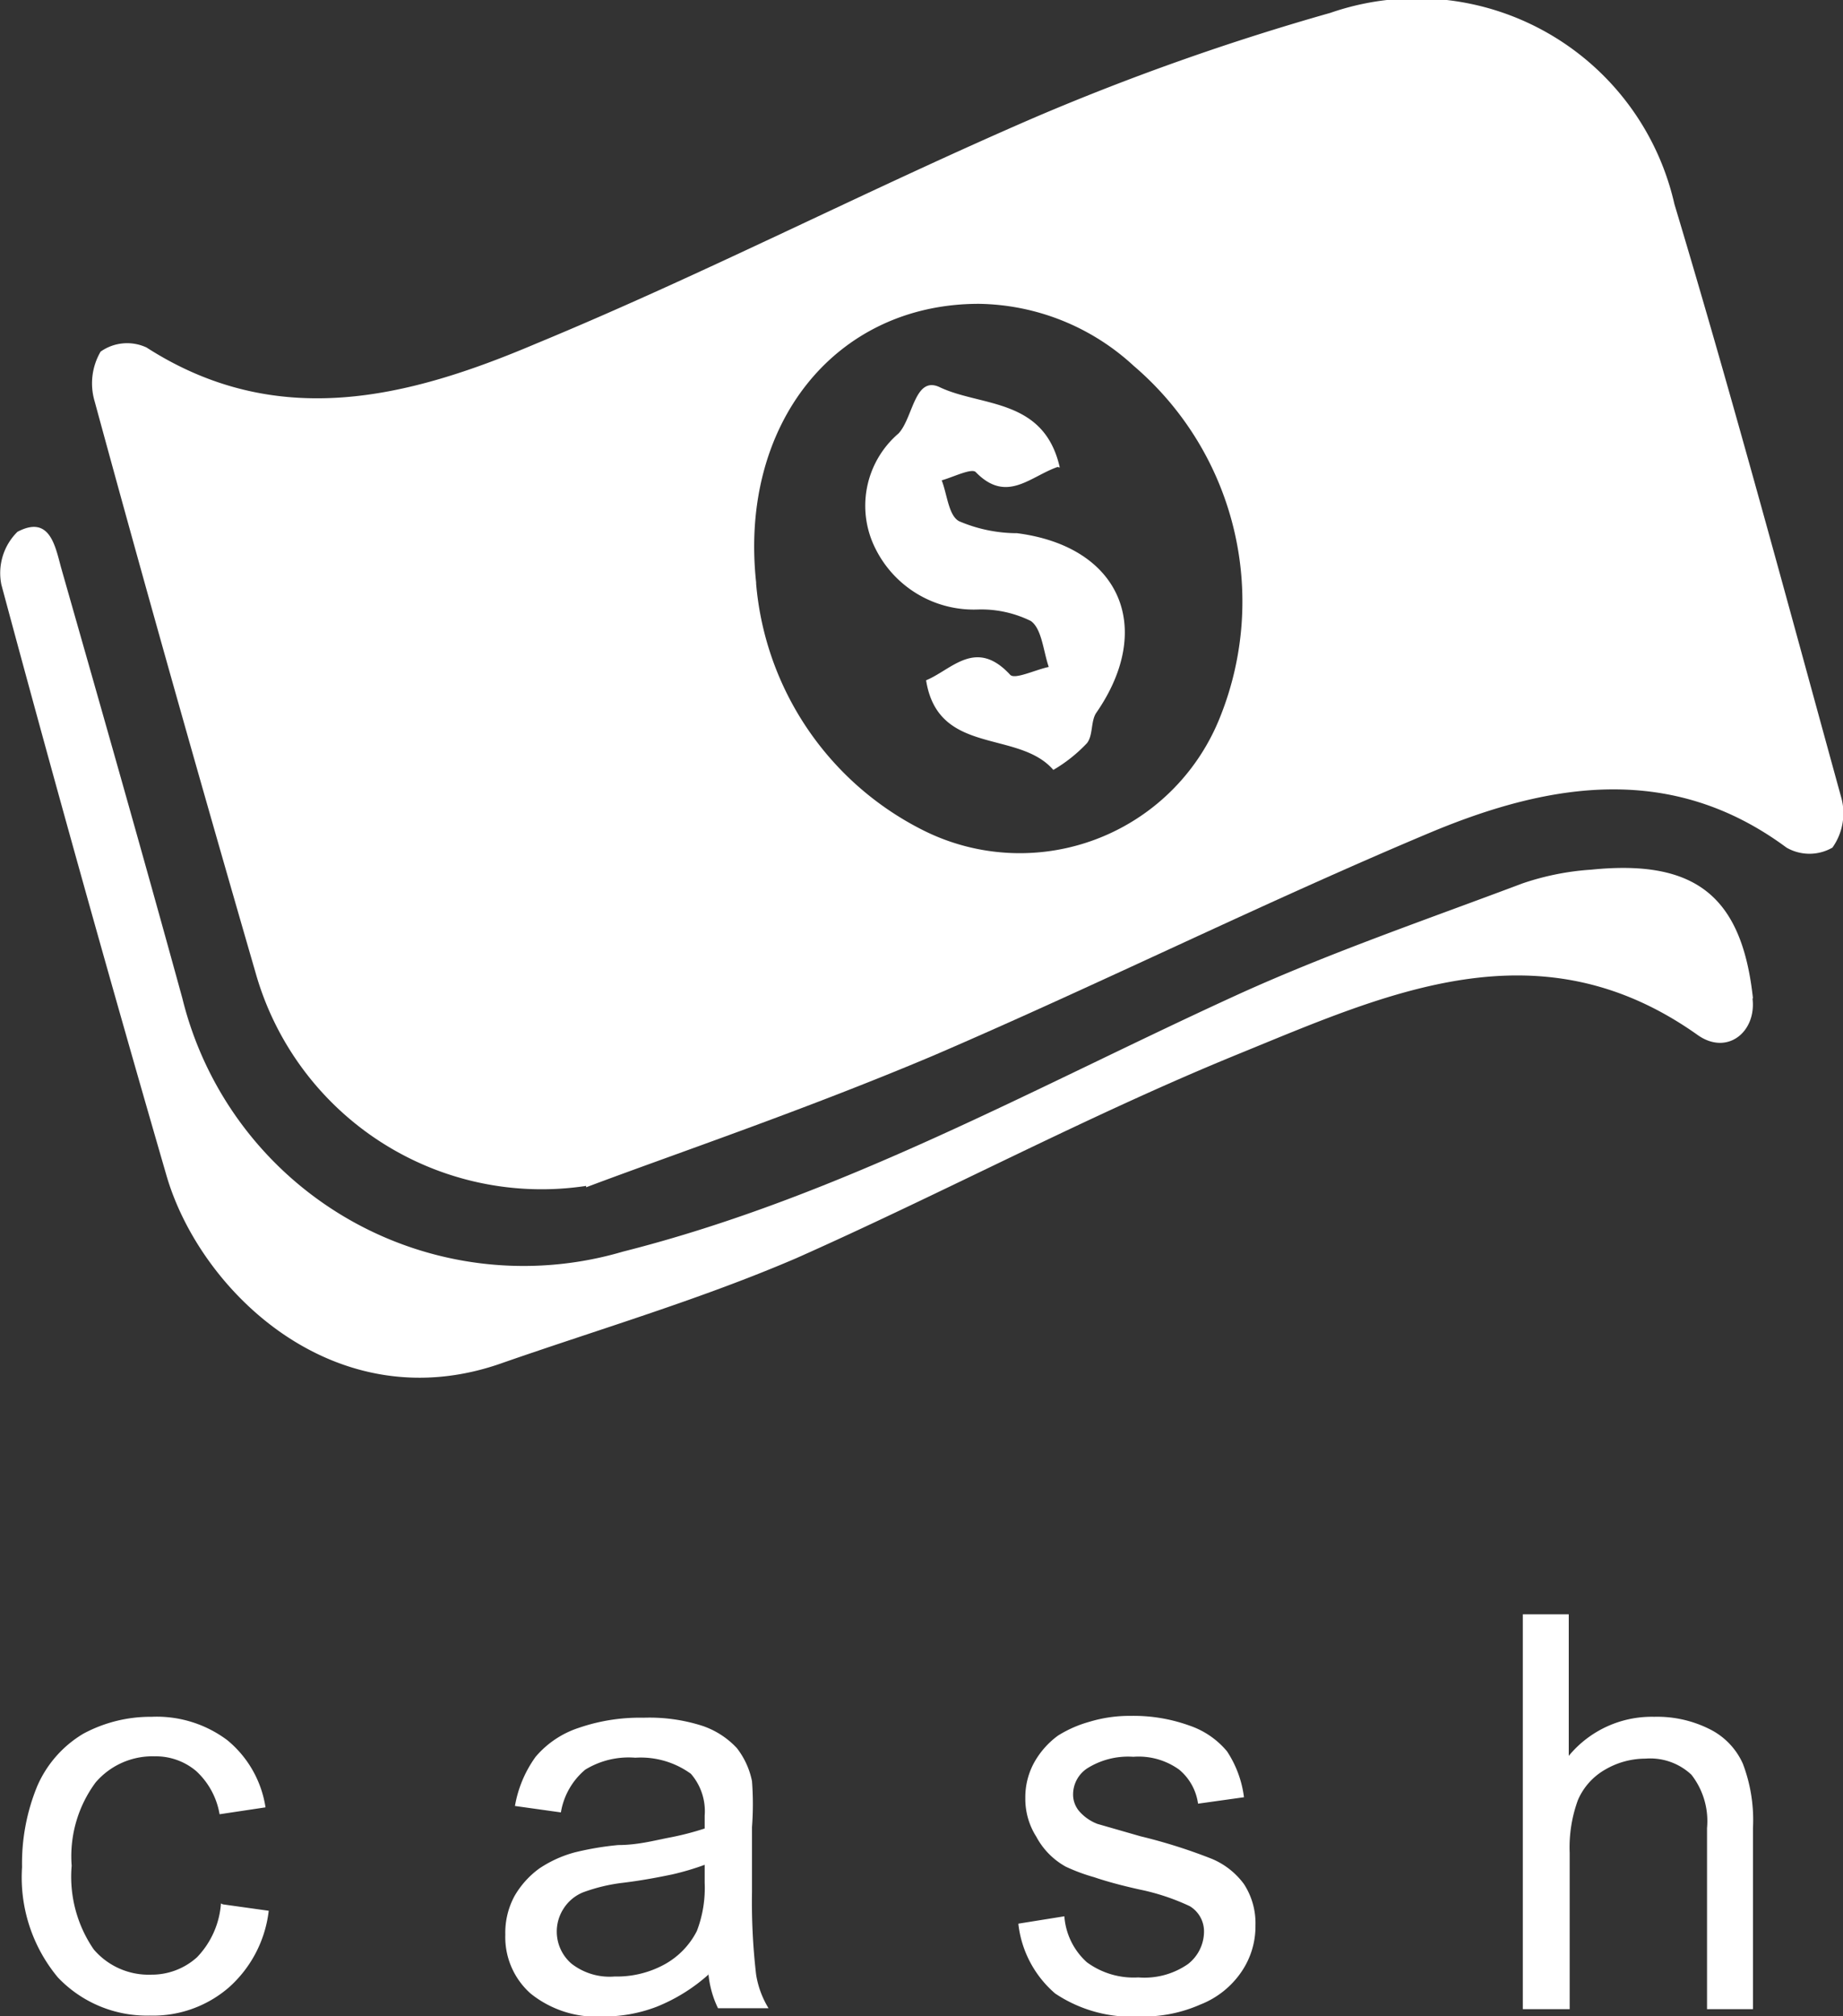 <svg xmlns="http://www.w3.org/2000/svg"  aria-hidden="true" focusable="false" role="presentation" class="icon icon-cash" viewBox="0 0 40.12 43.86">
      <rect x="0" y="0" width="40.12" height="43.86" fill="#333333" stroke="none"/>
      <path d="M18.2,29.84A6.47,6.47,0,0,1,11,25.19C9.8,21.05,8.63,16.92,7.5,12.77a1.37,1.37,0,0,1,.13-1.08,1,1,0,0,1,1-.09c2.85,1.83,5.71,1.09,8.47-.08C20.78,10,24.36,8.15,28,6.58A53.57,53.57,0,0,1,34.4,4.32a5.75,5.75,0,0,1,7.49,4.16c1.29,4.29,2.45,8.62,3.64,12.94a1.29,1.29,0,0,1-.2,1.06,1,1,0,0,1-1,0c-2.5-1.85-5.14-1.41-7.7-.35C33,23.65,29.42,25.43,25.77,27c-2.84,1.2-5.77,2.19-7.57,2.87m3.7-13.13a6.63,6.63,0,0,0,3.63,5.36A4.69,4.69,0,0,0,32,19.64,6.74,6.74,0,0,0,30.12,12a5.07,5.07,0,0,0-3.37-1.35c-3.14,0-5.22,2.63-4.85,6.06" transform="translate(-5.44 -4.04)" fill="#fff"></path><path d="M43.59,25.76c.09.73-.55,1.25-1.19.8-3.45-2.45-6.74-.92-10,.41s-6.38,3-9.62,4.44c-2.07.89-4.24,1.53-6.37,2.27C12.76,35,9.79,32.14,9.06,29.6Q7.2,23.19,5.47,16.76a1.26,1.26,0,0,1,.35-1.15c.7-.37.82.3.95.78.89,3.12,1.78,6.24,2.64,9.37A7.65,7.65,0,0,0,19,31.27c4.75-1.2,9-3.59,13.38-5.59,2-.91,4.13-1.64,6.2-2.42a5.79,5.79,0,0,1,1.5-.3c2.27-.23,3.28.58,3.52,2.8" transform="translate(-5.44 -4.04)" fill="#fff"></path><path d="M21.9,16.71c-.37-3.43,1.71-6,4.85-6.06A5.07,5.07,0,0,1,30.12,12,6.74,6.74,0,0,1,32,19.64a4.69,4.69,0,0,1-6.47,2.43,6.63,6.63,0,0,1-3.63-5.36m6.56-2.51c-.34-1.51-1.7-1.32-2.6-1.74-.56-.27-.59.67-.91,1a2.07,2.07,0,0,0-.44,2.5,2.39,2.39,0,0,0,2.22,1.32,2.57,2.57,0,0,1,1.15.24c.24.2.26.68.39,1-.29.06-.74.27-.85.16-.74-.8-1.26-.1-1.82.13.26,1.65,2,1.07,2.77,1.94a2.88,2.88,0,0,0,.73-.57c.14-.17.08-.49.21-.67,1.3-1.84.52-3.61-1.73-3.9a3.31,3.31,0,0,1-1.27-.26c-.22-.12-.26-.58-.37-.89.25-.07.65-.27.74-.18.67.69,1.18.1,1.78-.11" transform="translate(-5.44 -4.04)" fill="none"></path><path d="M28.46,14.2c-.6.21-1.11.8-1.78.11-.09-.09-.49.11-.74.18.12.31.15.77.38.89a3.22,3.22,0,0,0,1.26.26c2.25.29,3,2.06,1.73,3.9-.13.18-.07.5-.21.67a3.28,3.28,0,0,1-.73.58c-.76-.88-2.51-.3-2.77-1.95.56-.23,1.08-.93,1.83-.12.1.11.55-.11.84-.17-.12-.35-.15-.83-.39-1a2.44,2.44,0,0,0-1.15-.25A2.39,2.39,0,0,1,24.51,16,2.07,2.07,0,0,1,25,13.47c.32-.34.35-1.28.91-1,.9.42,2.26.23,2.6,1.74" transform="translate(-5.44 -4.04)" fill="#fff"></path><path d="M10.29,45.47l1,.14a2.64,2.64,0,0,1-.87,1.67,2.52,2.52,0,0,1-1.72.61,2.67,2.67,0,0,1-2-.83,3.4,3.4,0,0,1-.78-2.4,4.42,4.42,0,0,1,.33-1.76,2.47,2.47,0,0,1,1-1.14,3.08,3.08,0,0,1,1.49-.37,2.56,2.56,0,0,1,1.65.51,2.35,2.35,0,0,1,.83,1.46l-1,.15a1.65,1.65,0,0,0-.51-.94,1.36,1.36,0,0,0-.9-.32,1.63,1.63,0,0,0-1.29.57A2.7,2.7,0,0,0,7,44.63a2.79,2.79,0,0,0,.48,1.82A1.57,1.57,0,0,0,8.73,47a1.47,1.47,0,0,0,1-.38,1.88,1.88,0,0,0,.52-1.17" transform="translate(-5.44 -4.04)" fill="#fff"></path><path d="M20.86,47a3.83,3.83,0,0,1-1.13.7,3.22,3.22,0,0,1-1.16.21,2.29,2.29,0,0,1-1.58-.5,1.64,1.64,0,0,1-.55-1.28,1.68,1.68,0,0,1,.2-.84,1.94,1.94,0,0,1,.54-.6,2.59,2.59,0,0,1,.77-.35,6.49,6.49,0,0,1,.95-.16c.42,0,.79-.1,1.1-.16a6.22,6.22,0,0,0,.78-.2v-.28a1.24,1.24,0,0,0-.3-.91,1.86,1.86,0,0,0-1.21-.35,1.81,1.81,0,0,0-1.09.26,1.54,1.54,0,0,0-.53.93l-1-.14a2.56,2.56,0,0,1,.45-1.07,2.08,2.08,0,0,1,.94-.63,4.09,4.09,0,0,1,1.41-.22,3.77,3.77,0,0,1,1.29.18,1.83,1.83,0,0,1,.74.48,1.72,1.72,0,0,1,.33.72,6.57,6.57,0,0,1,0,1v1.41A13.64,13.64,0,0,0,21.9,47a2,2,0,0,0,.27.73h-1.1a2.17,2.17,0,0,1-.21-.77m-.08-2.35a5.8,5.8,0,0,1-.71.21c-.29.06-.65.13-1.06.18a3.77,3.77,0,0,0-.88.21.91.91,0,0,0-.42.35.92.92,0,0,0,.17,1.2,1.35,1.35,0,0,0,.94.28,2.16,2.16,0,0,0,1.08-.26,1.72,1.72,0,0,0,.71-.73A2.62,2.62,0,0,0,20.78,45v-.38Z" transform="translate(-5.44 -4.04)" fill="#fff"></path><path d="M27.61,45.89l1-.16a1.49,1.49,0,0,0,.49,1,1.72,1.72,0,0,0,1.12.33,1.66,1.66,0,0,0,1.08-.29.9.9,0,0,0,.35-.7.64.64,0,0,0-.31-.56,4.84,4.84,0,0,0-1.08-.36q-.59-.13-1-.27a4,4,0,0,1-.62-.23A1.61,1.61,0,0,1,28,44a1.53,1.53,0,0,1-.24-.84,1.57,1.57,0,0,1,.19-.77,1.83,1.83,0,0,1,.52-.59,2.58,2.58,0,0,1,.68-.3,3,3,0,0,1,.9-.13,3.58,3.58,0,0,1,1.28.21,1.83,1.83,0,0,1,.82.56,2.34,2.34,0,0,1,.37,1l-1,.14a1.17,1.17,0,0,0-.41-.74,1.51,1.51,0,0,0-1-.28,1.67,1.67,0,0,0-1,.25.68.68,0,0,0-.31.56.56.56,0,0,0,.13.37,1,1,0,0,0,.4.28l.94.27a11.71,11.71,0,0,1,1.55.49,1.66,1.66,0,0,1,.7.55,1.56,1.56,0,0,1,.25.9,1.75,1.75,0,0,1-.3,1,1.93,1.93,0,0,1-.9.72,3.07,3.07,0,0,1-1.31.26,3,3,0,0,1-1.85-.5,2.34,2.34,0,0,1-.8-1.5" transform="translate(-5.44 -4.04)" fill="#fff"></path><path d="M38.59,47.75V39.16h1v3.08a2.34,2.34,0,0,1,1.86-.85,2.54,2.54,0,0,1,1.21.27,1.54,1.54,0,0,1,.72.75,3.44,3.44,0,0,1,.22,1.4v3.94h-1V43.81a1.64,1.64,0,0,0-.34-1.16,1.31,1.31,0,0,0-1-.35,1.74,1.74,0,0,0-.88.24,1.4,1.4,0,0,0-.59.66,3,3,0,0,0-.18,1.15v3.4Z" transform="translate(-5.44 -4.04)" fill="#fff"></path>
    </svg>
